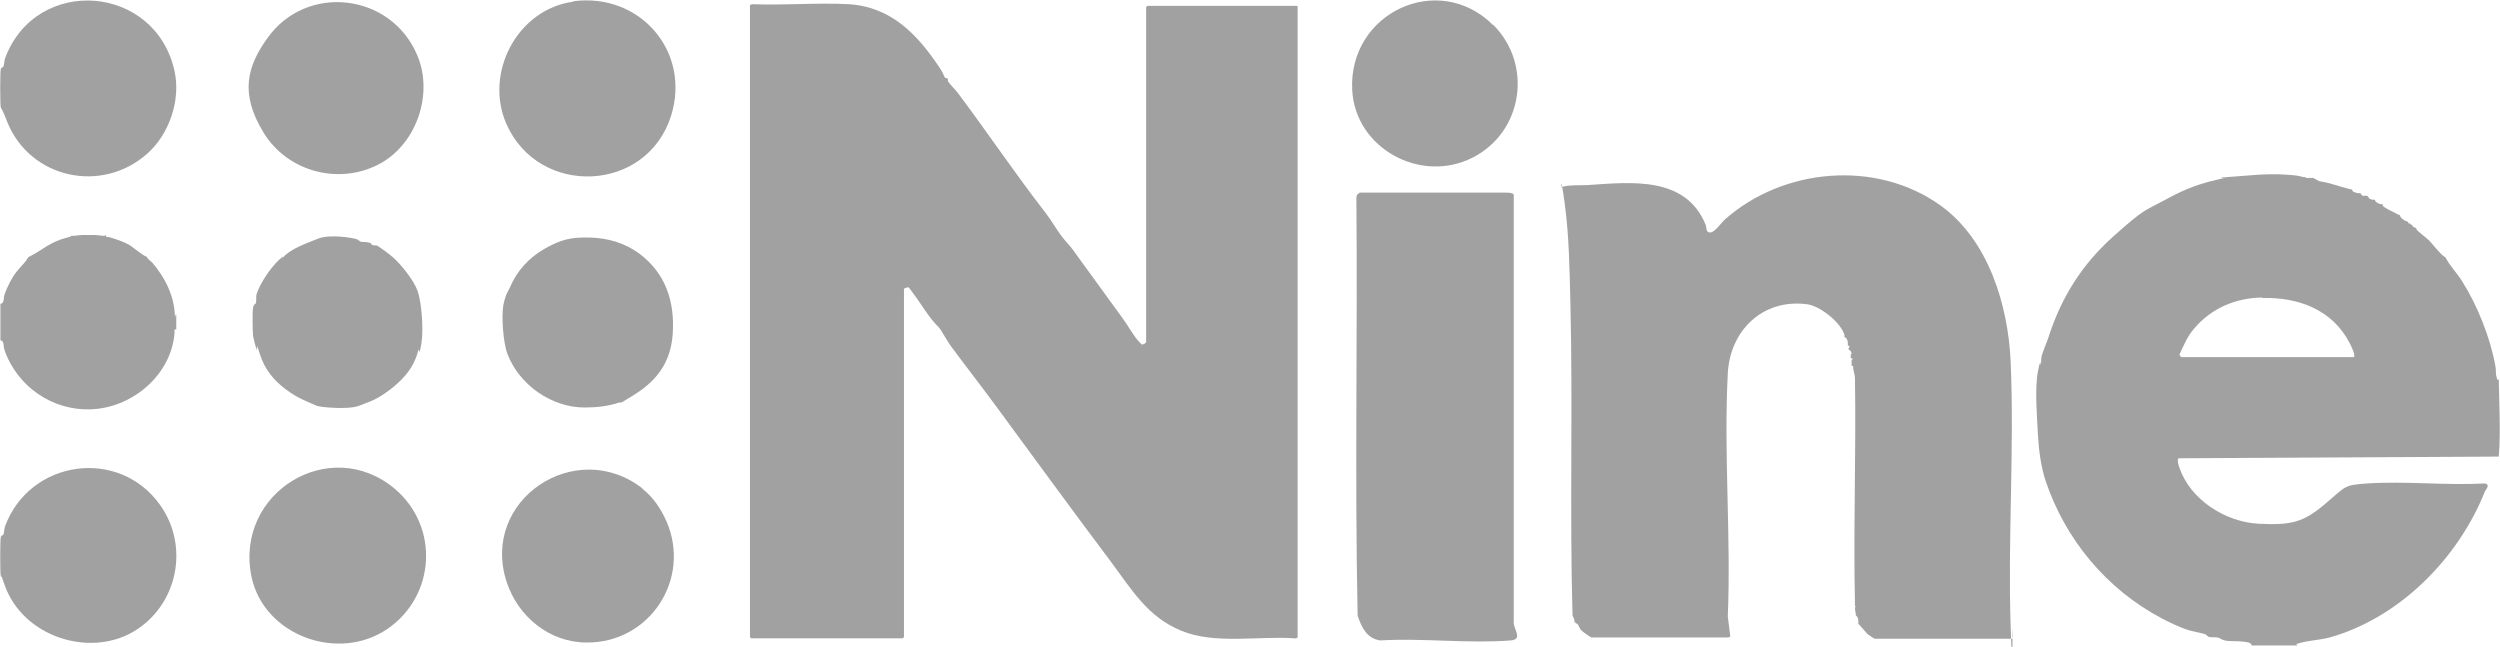 <svg xmlns="http://www.w3.org/2000/svg" id="uuid-1ea7d909-371c-452f-83f8-8e2678ba1566" width="595.7" height="154.1" viewBox="0 0 595.7 154.1"><path d="M375.2,148.5c0-.8-.1-1-.5-1.8-.7-24.7.1-49.6-.5-74.3-.2-8.1-.3-16.2-1.4-24.2s-.8-2.4-.5-3.7c2-.5,4-.3,6-.4,10.4-.7,23.3-2.2,28.1,9.4.3.7,0,1.9,1.1,1.9s2.8-2.5,3.5-3.1c13.9-12.3,36-14.3,51.3-3.4,11.5,8.2,16.2,23.8,16.8,37.3.9,20.8-.7,42.3,0,63.1s.4.2.4.6.3,2.3-.1,2.3h-32.7c-.1,0-1.4-.9-1.7-1.1l-2.2-2.5c0-.2,0-.4,0-.6,0-.5-.1-1-.6-1.4,0-.6-.2-1.2-.2-1.8l.2-.3h-.2c0-.3,0-.5,0-.7-.4-17.9.3-35.8,0-53.7,0-.7-.3-1.5-.4-2.2s.2-.8-.4-.7c0-.5,0-.9,0-1.4.4-.3.3-.5-.2-.4,0-.3,0-.5,0-.8s.2-.1.2-.3c0-.3-.4-1.1-.7-.9,0-.1,0-.3,0-.4,0-.2.6-.7-.2-.6,0-.3,0-.6,0-.8,0-.4-.4-1.4-.8-1.2,0-.2,0-.4,0-.6-.9-3-5.8-6.9-8.9-7.3-10.6-1.4-18.4,6.3-18.9,16.5-1,19,.8,38.8,0,57.9l.6,4.8c-.2,0-.4.2-.5.2h-32.5c-.3,0-2.4-1.5-2.7-1.9s-.5-1.5-1.2-1.5c0-.1,0-.3,0-.4Z" fill="#a1a1a1"></path><path d="M549.4,42.4c.6,0,1.2,0,1.8,0l1.5.8c2.4.3,4.8,1.3,7,1.8s.5.1.8.2c-.1.5.8.7,1.2.8s.5,0,.8,0c-.1.3.5.7.7.7s.2-.1.3-.1c.3,0,.5.1.8.2,0,.5.7.8,1.2.8s.3,0,.4,0c0,.5.8.9,1.2,1s.4,0,.6,0c0,.4.2.6.5.8.9.6,2.1,1.1,3,1.6s.4,0,.6.2c.1.7,1.1,1.4,1.8,1.6s.1,0,.2,0c0,.4,0,.5.4.4.3.4.2.3.6.4,0,.5.6.6,1,.8,0,0,0,.2,0,.3.3.4,2.4,2,3,2.6.9.9,3,3.7,3.9,4,1,2,2.7,3.7,3.9,5.6,3.7,5.8,6.8,13.6,8,20.3.2.8,0,1.8.3,2.7s0,.6.5.5c.1,5.7.5,12.9,0,18.4l-76.3.4c-.4.3,0,1.8.2,2.2,2.6,7.7,11,13,18.9,13.4s10.7-.4,15.8-4.7,4.4-4.5,10-4.9c9.1-.6,18.8.5,28,0,1.5.2.4,1.4.1,1.9-6.3,15.9-20.3,30.1-37,34.8-2.2.6-5,.7-7,1.3s-.7,0-.7.6c-3.6,0-7.3,0-10.9,0,0-.8-1.4-.8-1.9-.9-1.4-.2-3.3,0-4.5-.3s-1-.6-1.7-.7-1.3,0-1.9-.1-.7-.6-1.1-.7c-1.4-.4-2.9-.6-4.4-1.1s-4.1-1.7-5.8-2.6c-13.3-7-23.1-18.9-27.8-32.9-1.1-3.4-1.6-7.3-1.8-10.9-.2-4.2-.8-11,0-15.1s.6-.9.7-1.5,0-1.5.2-2.2c.3-1.1,1.1-3,1.5-4.1,3.1-9.8,8.1-17.7,15.6-24.4s7.4-6,11.6-8.3,7.3-3.8,12.7-5.1,1.5-.2,1.4-.7c.5,0,.9,0,1.4,0,4.6-.3,9-.9,13.8-.6s3.2.6,4.9.6ZM539,70.9c-6.3.1-12,2.5-16.1,7.3-1.7,1.9-2.5,4-3.6,6.3l.4.6h41.2c.4-.6-.7-2.7-1-3.3-4.1-8-12.2-11-20.8-10.8Z" fill="#a1a1a1"></path><path d="M323.9,45.9h34.9c.5,0,1.7,0,1.9.5v101.5c-.3,1.9,2.4,4.4-.7,4.7-10,.8-21.1-.6-31.1,0-3.2-.4-4.5-3.2-5.4-5.9-.7-33.1,0-66.3-.3-99.5,0-.6.2-1,.7-1.2Z" fill="#a1a1a1"></path><path d="M136.6.3c15.9-2.1,28.1,12,23.3,27.3-5.8,18.4-31.5,19.4-39.2,2-5.4-12.1,2.5-27.4,15.9-29.2Z" fill="#a1a1a1"></path><path d="M94.1,116.5c10.6,9,9.7,25.4-1.7,33.3-11.7,8.1-29.6,1.7-32.5-12.5-4-20,18.8-33.8,34.2-20.8Z" fill="#a1a1a1"></path><path d="M.2,137.4c-.2-.4-.2-9,0-9.5s.4-.2.6-.5c.2-.5.2-1.4.4-2,5.9-15.9,27.2-18.9,37-5,7,9.9,4.1,23.9-6.4,30.1s-26.3,1.3-30.7-11.1-.2-.9-.8-2Z" fill="#a1a1a1"></path><path d="M.2,25.7c-.2-.4-.2-8.8,0-9.3s.4-.2.6-.5c.2-.5.2-1.3.4-2C8.6-6,37.1-3.8,41.6,17c1.5,6.9-1.3,15-6.5,19.6-10.9,9.7-28,5.9-33.4-7.6-.4-1.1-.9-2.3-1.4-3.2Z" fill="#a1a1a1"></path><path d="M24.9,56.1c.1,0,.3,0,.4,0-.1.6.3.3.7.4,1.4.4,3.5,1.1,4.7,1.8s3.1,2.5,4.3,2.9c.2.6.8.9,1.3,1.4,2.8,3.3,4.9,7.2,5.3,11.6s-.2.8.4.7c0,1.2,0,2.4,0,3.6-.6-.1-.4.3-.4.7-.7,9.9-9.7,17.7-19.4,18.3-9.6.6-18.2-5.4-21.2-14.3-.2-.7,0-2.1-.9-2.1,0-2.8,0-5.9,0-8.7,1-.1.7-1.5,1-2.3.6-1.7,1.7-3.9,2.8-5.3s2.3-2.4,2.8-3.5c3.5-1.7,5-3.6,9.3-4.7s.8.2.7-.4c.1,0,.3,0,.4,0,.9,0,1.8-.2,2.5-.2h3c.7,0,1.4.2,2.5.2Z" fill="#a1a1a1"></path><path d="M355.8,5.9c9.4,9.4,7.2,25.4-4.8,31.6-12.4,6.4-28.1-2.1-28.8-16.1-.9-18.4,20.6-28.4,33.6-15.4Z" fill="#a1a1a1"></path><path d="M178.7,1.3c0-.2.5-.3.7-.3,7.5.3,15.4-.4,22.8,0,10.2.6,16.5,7.3,21.8,15.3.4.5.9,1.7,1.1,2.1s.6.1.7.3,0,.5.1.7c.7,1,1.6,1.8,2.3,2.7,7.2,9.6,13.7,19.3,21,28.7,1.3,1.7,2.5,3.8,3.7,5.4s1.9,2.1,2.8,3.4c3.9,5.3,7.8,10.8,11.7,16.1,1.2,1.6,2.5,4,3.8,5.5s1,.7,1.2.8.7-.4.7-.5V1.7s.3-.3.3-.3h35.8v150.4c0,.2-.5.4-.7.3-8.5-.6-19.1,1.5-27-1.8-8.1-3.3-11.9-9.9-16.9-16.6-9.1-12.1-18.2-24.6-27.1-36.7-3.6-4.9-7.2-9.5-10.9-14.5-.7-.9-2.4-4-2.9-4.5-2.3-2.2-4.2-5.6-6.1-8.1s-.9-1.3-1.2-1.4-1,.3-1,.3v83s-.3.3-.3.3h-36.1s-.3-.3-.3-.3V1.3Z" fill="#a1a1a1"></path><path d="M88.2,57.8c.1,0,.2.4.4.5.5.3,1.2.1,1.4.3.9.6,2.6,1.8,3.5,2.6,2.1,1.8,5.1,5.6,6,8.1s1.5,9,.9,12.6-.6.9-.7,1.4c-.3,1.3-.5,1.8-1.1,3.1-1.3,2.8-4.1,5.4-6.7,7.2s-3.8,2.1-6.4,3.1-9.4.3-10,0c-3-1.3-4.7-1.9-7.5-4s-5-4.8-6.1-8.4-.5-.5-.7-.9-.9-3.1-.9-3.3c-.1-1-.2-5.8,0-6.8s.6-.7.7-1.2,0-1.2.1-1.9c.8-2.6,3.3-6.3,5.3-8.2s.5-.1.7-.3c2.1-2.5,5.7-3.6,8.6-4.8s8.2-.2,9,0,.9.6,1.3.7,1.6,0,2.1.3Z" fill="#a1a1a1"></path><path d="M152.3,60.4c6.3,4.7,8.5,11.4,8,19.1s-4.7,11.8-9.4,14.7-2.4,1.4-3.3,1.7c-2.7.9-5.4,1.2-8.3,1.2-7.9,0-15.6-5.4-18.4-12.8-1-2.6-1.5-9.2-.9-11.9s1.1-2.9,1.5-3.9c1.7-4,4.5-7.1,8.4-9.3s6.3-2.7,10.6-2.6,8.4,1.3,11.8,3.8Z" fill="#a1a1a1"></path><path d="M153.1,116.5c2.6,2,4.4,4.8,5.7,7.7,6,13.8-4,29-19,28.9-8.9,0-16.4-6.2-19.1-14.5-6.3-19.5,16.5-34.6,32.4-22.2Z" fill="#a1a1a1"></path><path d="M90.9,38.8c-9.7,5.5-22.3,2.3-28.1-7.2s-3.8-15.9.9-22.5c9.3-13.1,29.4-10.8,35.7,4,3.9,9.1,0,20.8-8.5,25.7Z" fill="#a1a1a1"></path></svg>